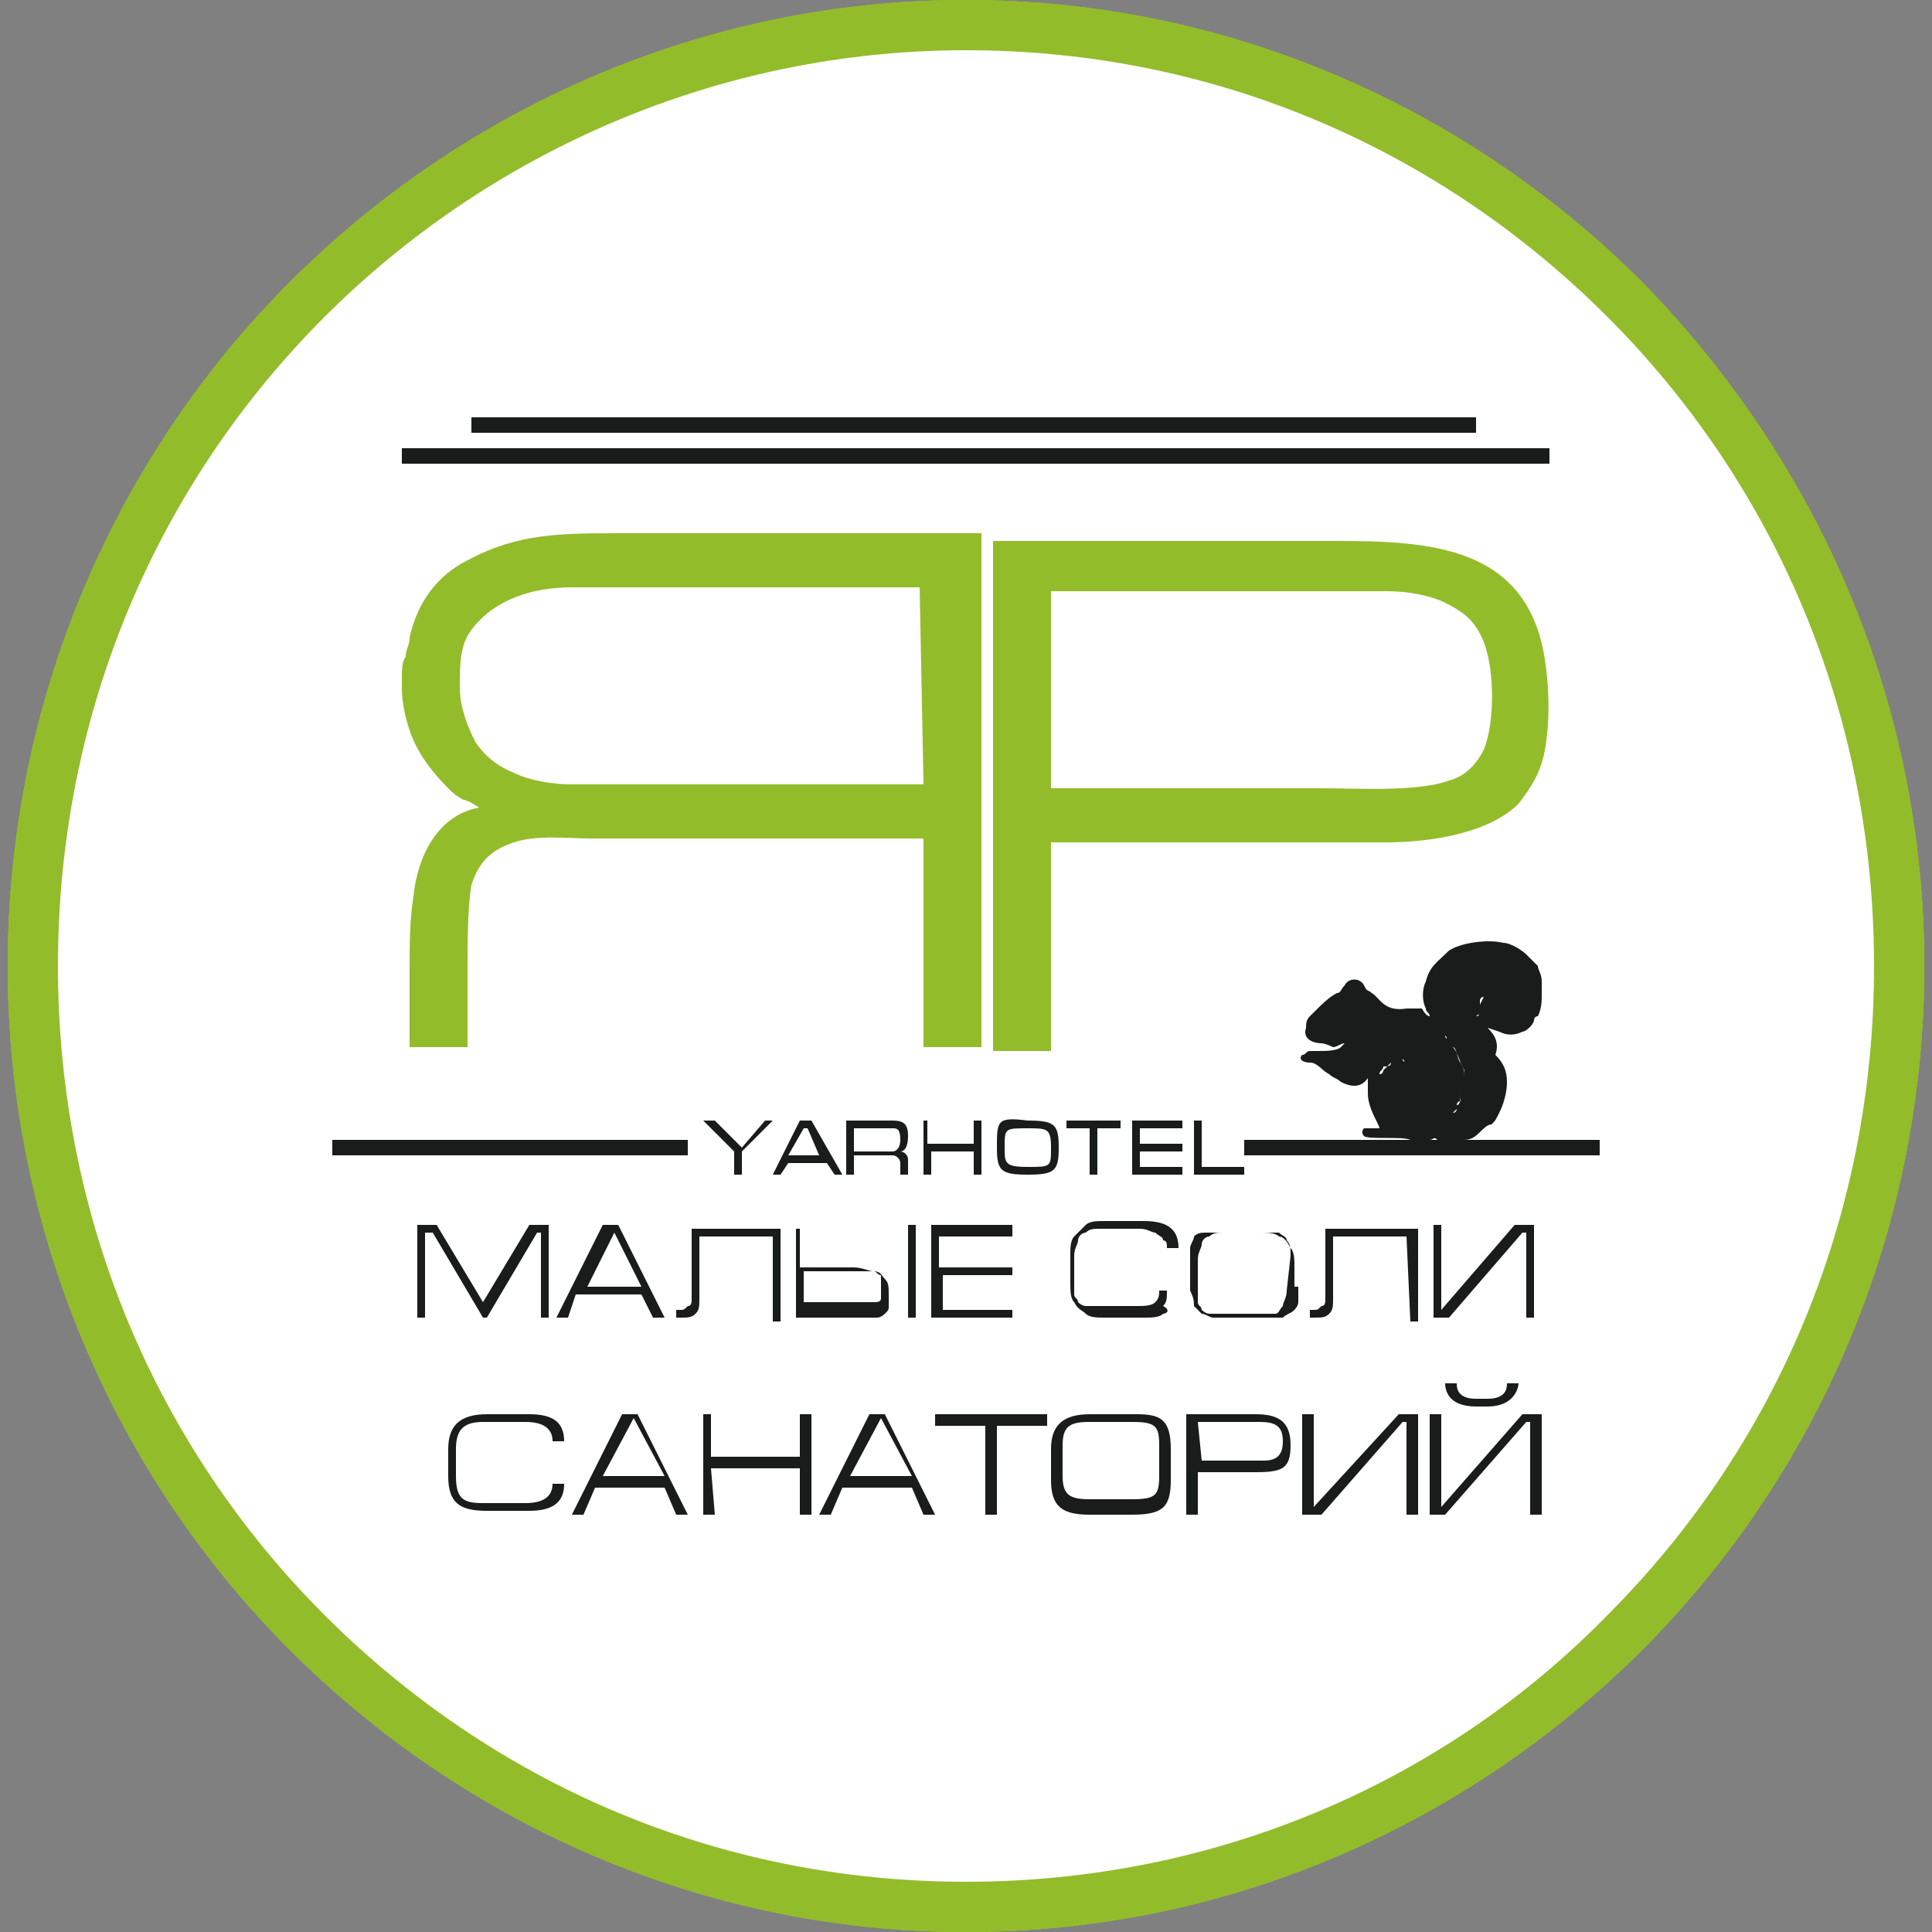 <?xml version="1.0" encoding="utf-8"?>
<!-- Generator: Adobe Illustrator 23.0.2, SVG Export Plug-In . SVG Version: 6.00 Build 0)  -->
<svg version="1.1" id="Layer_1" xmlns="http://www.w3.org/2000/svg" xmlns:xlink="http://www.w3.org/1999/xlink" x="0px" y="0px"
	 viewBox="0 0 50 50" style="enable-background:new 0 0 50 50;" xml:space="preserve">
<rect x="0" y="0" width="50" height="50" fill="#808080" stroke="none"/>
<style type="text/css">
	.st0{fill:#FFFFFF;}
	.st1{fill:#93BC2B;}
	.st2{fill-rule:evenodd;clip-rule:evenodd;fill:#1A1C1C;}
	.st3{fill-rule:evenodd;clip-rule:evenodd;fill:#93BC2B;}
	.st4{fill:#1A1C1C;}
</style>
<g>
	<path class="st0" d="M49.2,25c0,13.5-10.8,24.4-24.2,24.4C11.7,49.4,0.8,38.5,0.8,25S11.6,0.6,25,0.6C38.3,0.6,49.2,11.5,49.2,25"
		/>
	<path class="st1" d="M41.6,41.8c4.3-4.3,6.9-10.2,6.9-16.8s-2.6-12.5-6.9-16.8S31.5,1.3,25,1.3S12.6,4,8.4,8.2
		C4.1,12.5,1.5,18.4,1.5,25s2.6,12.5,6.9,16.8s10.1,6.9,16.6,6.9S37.4,46.1,41.6,41.8 M49.8,25c0,6.9-2.8,13.2-7.3,17.7
		S31.8,50,25,50s-13-2.8-17.5-7.3S0.2,31.9,0.2,25S3,11.8,7.5,7.3S18.2,0,25,0s13,2.8,17.5,7.3C47,11.9,49.8,18.1,49.8,25z"/>
	<rect x="10.4" y="11.6" class="st2" width="29.7" height="0.4"/>
	<path class="st2" d="M12.2,11.2h26c0-0.1,0-0.3,0-0.4h-26V11.2z"/>
	<path class="st3" d="M10.4,17.5v0.3c0,0.1,0,0.5,0.2,1.1s0.6,1.1,1,1.5c0.1,0.1,0.2,0.2,0.4,0.3c0.1,0,0.4,0.2,0.4,0.2
		c-1.1,0.2-1.6,1.3-1.7,2.3c-0.1,0.6-0.1,1.3-0.1,1.9c0,0.7,0,1.3,0,2c0.1,0,1.4,0,1.5,0c0-0.7,0-1.4,0-2.1c0-0.6,0-1.5,0.1-2.1
		c0.2-0.6,0.5-0.9,1.1-1.1s1.4-0.1,2-0.1c2.7,0,5.4,0,8.1,0c0.2,0,0.4,0,0.5,0v5.4h1.5V13.8c-3.1,0-6.2,0-9.3,0c-1.6,0-2.7,0-4,0.7
		c-0.8,0.4-1.3,1.1-1.5,2c0,0.2-0.1,0.3-0.1,0.5C10.4,17.1,10.4,17.4,10.4,17.5 M23.9,20.3c-0.3,0-0.6,0-0.9,0h-8.2
		c-0.5,0-1.1-0.1-1.5-0.3c-0.5-0.2-0.8-0.5-1-0.8c-0.2-0.4-0.4-0.9-0.4-1.4c0-0.6,0-1.1,0.3-1.5c0.6-0.8,1.6-1.1,2.6-1.1h5.4
		c0.3,0,3.5,0,3.6,0L23.9,20.3z"/>
	<path class="st3" d="M25.7,27.2h1.5v-5.4c0.2,0,7.8,0,8.7,0c1,0,2.6-0.2,3.4-1c0.3-0.4,0.6-0.8,0.7-1.5c0.1-0.6,0.1-1.4,0-2.1
		c-0.4-3.1-3-3.2-5.5-3.2c-2.6,0-5.1,0-7.7,0c-0.4,0-0.8,0-1.1,0L25.7,27.2z M27.2,20.4v-5.1c0.1,0,1.5,0,1.7,0h5.3
		c0.6,0,1.2,0,1.7,0s1.1,0.1,1.5,0.3s0.7,0.4,0.9,0.8c0.4,0.7,0.4,2.3,0.1,3c-0.2,0.4-0.5,0.7-0.9,0.8c-0.8,0.3-2.4,0.2-3.3,0.2
		c-2,0-4.1,0-6.1,0C27.8,20.4,27.4,20.4,27.2,20.4z"/>
	<path class="st4" d="M31.1,29h-0.2v1.4h1.3v-0.2h-1.1V29z M29.3,29v1.4h1.3v-0.2h-1.1v-0.4h1.1v-0.2h-1.1v-0.4h1.1V29H29.3z
		 M27.6,29v0.2h0.6v1.2h0.2v-1.2H29V29H27.6z M25.8,29.7c0,0.6,0.1,0.7,0.8,0.7c0.7,0,0.8-0.1,0.8-0.7S27.3,29,26.6,29
		C25.8,28.9,25.8,29,25.8,29.7z M26,29.7c0-0.5,0-0.5,0.6-0.5c0.5,0,0.6,0,0.6,0.5s0,0.5-0.6,0.5S26,30.1,26,29.7z M24.1,29h-0.2
		v1.4h0.2v-0.6h1.1v0.6h0.2V29h-0.2v0.6H24V29H24.1z M22.1,29.2h1c0.1,0,0.2,0,0.2,0.3c0,0.2-0.1,0.3-0.2,0.3h-1V29.2z M22.1,29.9h1
		c0.1,0,0.2,0.1,0.2,0.2v0.3h0.2V30c0-0.1-0.1-0.2-0.2-0.2c0.1,0,0.2-0.1,0.2-0.4S23.4,29,23.1,29h-1.2v1.4h0.2
		C22.1,30.4,22.1,29.9,22.1,29.9z M21.2,29.9h-0.8l0.4-0.7h0.1L21.2,29.9z M21,29h-0.3L20,30.4h0.2l0.2-0.3h1l0.2,0.3h0.2L21,29z
		 M19.8,29l-0.6,0.7L18.5,29h-0.3l0.8,0.8v0.6h0.2v-0.6L20,29H19.8z"/>
	<rect x="8.6" y="29.5" class="st2" width="9.2" height="0.4"/>
	<rect x="32.2" y="29.5" class="st2" width="9.2" height="0.4"/>
	<path class="st4" d="M39,35.8c0,0.1,0,0.4-0.5,0.4h-0.3c-0.5,0-0.5-0.3-0.5-0.4h-0.3c0,0.2,0.1,0.6,0.8,0.6h0.3
		c0.7,0,0.8-0.5,0.8-0.6H39z M37.3,36.6H37v2.6h0.4l2.1-2.4h0.1v2.4h0.3v-2.6h-0.5L37.3,39l0,0V36.6z M34,36.6h-0.3v2.6h0.5l2.1-2.4
		h0.1v2.4h0.3v-2.6h-0.5L34,39l0,0V36.6z M31,36.8h1.6c0.4,0,0.6,0.1,0.6,0.5s-0.2,0.5-0.5,0.5h-1.6L31,36.8L31,36.8z M31,38.1h1.5
		c0.7,0,0.9-0.1,0.9-0.7c0-0.6-0.3-0.8-0.9-0.8h-1.8v2.6H31V38.1z M30.3,38.3v-0.8c0-0.8-0.3-0.9-0.9-0.9h-1.2c-0.7,0-1,0.3-1,0.9
		v0.8c0,0.7,0.3,0.9,1,0.9h1.1C30.1,39.2,30.3,39,30.3,38.3z M30,37.4v0.8c0,0.5-0.1,0.6-0.7,0.6h-1.1c-0.5,0-0.7-0.1-0.7-0.6v-0.8
		c0-0.5,0.2-0.6,0.7-0.6h1.1C29.9,36.8,30,36.9,30,37.4z M24.2,36.6v0.3h1.3v2.3h0.3v-2.3h1.3v-0.3H24.2z M22,38.2l0.8-1.5l0.8,1.5
		H22z M21.5,39.2l0.3-0.7h1.8l0.3,0.7h0.3l-1.3-2.6h-0.4l-1.3,2.6H21.5z M18.4,38h2.3v1.2H21v-2.6h-0.3v1.1h-2.3v-1.1h-0.2v2.6h0.3
		L18.4,38L18.4,38z M15.6,38.2l0.8-1.5l0.8,1.5H15.6z M15.1,39.2l0.3-0.7h1.8l0.3,0.7h0.3l-1.3-2.6h-0.4l-1.3,2.6H15.1z M14.3,38.4
		c0,0.3-0.2,0.5-0.7,0.5h-1.1c-0.5,0-0.7-0.1-0.7-0.7v-0.7c0-0.5,0.2-0.7,0.7-0.7h1.1c0.5,0,0.7,0.2,0.7,0.5h0.3
		c0-0.5-0.3-0.7-0.9-0.7h-1.1c-0.7,0-1,0.3-1,0.9v0.7c0,0.7,0.3,0.9,1,0.9h1.1c0.7,0,0.9-0.3,0.9-0.7H14.3z"/>
	<path class="st2" d="M38.5,26.6l0.3,0.1c0.2,0.1,0.4,0.1,0.6,0c0.1,0,0.3-0.2,0.3-0.3c0,0,0-0.1,0.1-0.1c0.1-0.2,0.1-0.4,0.1-0.6
		c0-0.1,0-0.2,0-0.3c0-0.2-0.1-0.3-0.1-0.4c-0.1-0.1-0.2-0.2-0.3-0.3c-0.1-0.1-0.4-0.3-0.6-0.3c-0.4-0.1-1.1,0-1.4,0.2
		c-0.3,0.3-0.5,0.4-0.6,0.8c-0.1,0.2-0.1,0.5,0,0.7c0,0.1,0.1,0.1,0.1,0.2c-0.1,0-0.2-0.2-0.2-0.2c-0.3,0-0.2,0-0.4,0
		c-0.6,0.1-0.7-0.3-0.9-0.4c-0.1-0.1-0.1,0-0.2-0.2c-0.1-0.2-0.4-0.2-0.5,0c-0.1,0.1-0.1,0.2-0.2,0.2c-0.2,0.1-0.4,0.3-0.6,0.5
		l-0.1,0.1c-0.1,0.1-0.1,0.2-0.1,0.3C33.7,26.9,34,27,34.2,27c0.1,0,0.3,0.1,0.3,0.1c0.1,0,0.2-0.1,0.3-0.1l-0.1,0.1
		c-0.1,0.1-0.4,0.1-0.6,0.1c-0.1,0-0.2,0-0.2,0c-0.1,0-0.1,0.1-0.2,0.1c-0.1,0.1,0,0.2,0.2,0.2s0.3,0.2,0.5,0.3
		c0.1,0.1,0.2,0.1,0.3,0.2c0.2,0.1,0.5,0.2,0.7-0.1l0,0c0,0.1,0,0.1,0,0.4c0,0.4,0.3,0.8,0.3,0.9c-0.1,0-0.4,0-0.4,0s-0.1,0.1,0,0.2
		s1,0,1.2,0.1c0.1,0,0.3,0,0.5,0c0.1,0,0.1-0.1,0.2,0c0.1,0,0.5,0,0.6,0c0.2,0,0.3,0,0.5-0.2c0.1-0.1,0.2-0.2,0.3-0.2
		c0.1-0.1,0.1-0.1,0.2-0.3c0.1-0.2,0.2-0.5,0.2-0.8s-0.1-0.5-0.3-0.7C38.8,27,38.7,26.8,38.5,26.6L38.5,26.6 M38.3,26v-0.1
		c0,0,0-0.1,0.1-0.1L38.3,26z M38.3,26L38.3,26C38.2,26,38.2,26,38.3,26 M38.2,26L38.2,26v0.2l0,0V26z M38.2,26.3
		C38.2,26.2,38.2,26.3,38.2,26.3C38.2,26.2,38.2,26.2,38.2,26.3L38.2,26.3z M38.2,26.3C38.3,26.3,38.3,26.2,38.2,26.3L38.2,26.3
		 M38.3,26.3L38.3,26.3C38.3,26.3,38.3,26.4,38.3,26.3z M38.3,26.4L38.3,26.4L38.3,26.4z M37,26.4L37,26.4L37,26.4z M38.3,26.4
		L38.3,26.4L38.3,26.4z M38.3,26.4L38.3,26.4L38.3,26.4z M38.3,26.4C38.3,26.4,38.4,26.5,38.3,26.4C38.4,26.5,38.4,26.5,38.3,26.4
		C38.3,26.5,38.3,26.5,38.3,26.4L38.3,26.4z M37,26.5L37,26.5L37,26.5z M37,26.5L37,26.5L37,26.5z M37,26.5L37,26.5L37,26.5z
		 M37.1,26.5L37.1,26.5L37.1,26.5z M37.1,26.5L37.1,26.5L37.1,26.5z M37.1,26.5L37.1,26.5L37.1,26.5z M38.4,26.5L38.4,26.5
		L38.4,26.5z M38.4,26.5L38.4,26.5L38.4,26.5z M37.1,26.6L37.1,26.6L37.1,26.6z M38.4,26.6L38.4,26.6L38.4,26.6z M37.1,26.6
		L37.1,26.6L37.1,26.6z M37.2,26.6L37.2,26.6L37.2,26.6z M37.2,26.6L37.2,26.6L37.2,26.6z M38.5,26.6L38.5,26.6L38.5,26.6z
		 M37.2,26.6L37.2,26.6L37.2,26.6z M37.2,26.6L37.2,26.6L37.2,26.6z M37.3,26.7L37.3,26.7L37.3,26.7z M37.3,26.7L37.3,26.7
		L37.3,26.7z M37.4,26.8L37.4,26.8L37.4,26.8z M37.4,26.8L37.4,26.8L37.4,26.8z M37.4,26.8l0.1,0.1C37.5,26.9,37.5,26.9,37.4,26.8
		C37.5,26.9,37.4,26.9,37.4,26.8 M37.6,27L37.6,27L37.6,27z M37.6,27L37.6,27L37.6,27 M37.6,27L37.6,27L37.6,27z M37.6,27L37.6,27
		L37.6,27z M37.6,27.1L37.6,27.1L37.6,27.1z M37.6,27.1L37.6,27.1L37.6,27.1z M37.6,27.1c0.1,0,0.1,0.3,0.2,0.4
		c0.1,0.2,0.1,0.2,0.1,0.4c0,0,0-0.1,0-0.2C37.7,27.3,37.7,27.2,37.6,27.1z M36.3,27.4C36.4,27.4,36.3,27.4,36.3,27.4
		C36.4,27.4,36.4,27.4,36.3,27.4C36.4,27.4,36.4,27.4,36.3,27.4L36.3,27.4z M36.7,27.5C36.6,27.5,36.6,27.5,36.7,27.5L36.7,27.5
		C36.6,27.4,36.6,27.4,36.7,27.5z M36.3,27.4C36.3,27.5,36.4,27.5,36.3,27.4L36.3,27.4L36.3,27.4z M36.2,27.5L36.2,27.5
		C36.3,27.5,36.3,27.5,36.2,27.5L36.2,27.5z M36.1,27.5L36.1,27.5C36.2,27.5,36.1,27.5,36.1,27.5C36.2,27.5,36.2,27.5,36.1,27.5
		C36.2,27.5,36.2,27.5,36.1,27.5C36.2,27.5,36.1,27.5,36.1,27.5z M36.7,27.5L36.7,27.5L36.7,27.5z M36.7,27.5
		C36.7,27.5,36.8,27.5,36.7,27.5L36.7,27.5 M36.1,27.5L36.1,27.5L36.1,27.5z M36,27.5L36,27.5C36.1,27.5,36.1,27.5,36,27.5L36,27.5z
		 M36,27.5c0,0-0.1,0.1-0.2,0.2c0,0,0,0.1-0.1,0.1c0-0.1,0.1-0.1,0.1-0.2C35.9,27.6,36,27.6,36,27.5 M37.7,28.6c0,0,0-0.1,0.1-0.1
		v-0.2c0-0.1,0-0.2,0-0.4c0,0,0,0.1,0,0.2s0,0.1,0,0.2C37.8,28.4,37.8,28.6,37.7,28.6z M37.7,28.6C37.7,28.7,37.7,28.7,37.7,28.6
		C37.7,28.6,37.7,28.7,37.7,28.6 M37.7,28.7c0,0,0,0.1-0.1,0.1C37.6,28.8,37.7,28.7,37.7,28.7z"/>
	<path class="st4" d="M39.7,34.1v-2.4h-0.5l-1.9,2.2l0,0v-2.2h-0.2v2.4h0.4l1.9-2.2h0.1v2.2H39.7z M36.4,32h-1.9v1.6
		c0,0.2,0,0.3-0.1,0.4c-0.1,0.1-0.2,0.1-0.4,0.1h-0.1v-0.2H34c0.1,0,0.1,0,0.2-0.1c0.1,0,0.1-0.1,0.1-0.2v-1.8h2.4v2.4h-0.2L36.4,32
		L36.4,32z M33.6,33.3c0,0.2,0,0.3,0,0.4c0,0.1-0.1,0.2-0.1,0.2c-0.1,0.1-0.2,0.1-0.3,0.2c-0.1,0-0.2,0-0.4,0h-1c-0.2,0-0.3,0-0.4,0
		S31.2,34,31.1,34c-0.1-0.1-0.1-0.1-0.2-0.2c0-0.1,0-0.2-0.1-0.4v-0.7c0-0.2,0-0.3,0-0.4c0-0.1,0.1-0.2,0.1-0.3
		c0.1-0.1,0.2-0.1,0.3-0.1c0.1,0,0.3,0,0.4,0h1c0.2,0,0.4,0,0.5,0.1c0.1,0,0.2,0.1,0.3,0.3c0.1,0.1,0.1,0.3,0.1,0.5v0.5H33.6z
		 M33.4,32.5c0-0.2,0-0.3-0.1-0.4c0-0.1-0.1-0.1-0.2-0.2c-0.1,0-0.2,0-0.4,0h-1c-0.2,0-0.3,0-0.4,0.1c-0.1,0-0.2,0.1-0.2,0.2
		S31,32.4,31,32.6v0.8c0,0.1,0,0.2,0,0.3s0.1,0.1,0.1,0.2c0,0,0.1,0.1,0.2,0.1s0.2,0,0.3,0h1c0.2,0,0.3,0,0.4,0
		c0.1,0,0.1-0.1,0.2-0.2c0-0.1,0.1-0.2,0.1-0.4L33.4,32.5L33.4,32.5z M29.6,34.1h-1c-0.2,0-0.4,0-0.5-0.1s-0.2-0.1-0.3-0.3
		c-0.1-0.1-0.1-0.3-0.1-0.5v-0.7c0-0.2,0-0.4,0.1-0.5c0.1-0.1,0.2-0.2,0.3-0.3c0.1-0.1,0.3-0.1,0.5-0.1h1c0.6,0,0.9,0.2,0.9,0.7
		h-0.3c0-0.1,0-0.2-0.1-0.2c0-0.1-0.1-0.1-0.2-0.2c-0.1,0-0.2-0.1-0.4-0.1h-1c-0.2,0-0.3,0-0.4,0.1c-0.1,0-0.2,0.1-0.2,0.2
		c0,0.1-0.1,0.2-0.1,0.4v0.7c0,0.1,0,0.2,0,0.3s0.1,0.1,0.1,0.2c0,0,0.1,0.1,0.2,0.1s0.2,0,0.3,0h1c0.2,0,0.4,0,0.5-0.1
		s0.1-0.2,0.1-0.3h0.2c0,0.2,0,0.3-0.1,0.4c0.2,0.1,0.1,0.2,0,0.2C30,34.1,29.8,34.1,29.6,34.1z M24.1,34.1v-2.4h2.1V32h-1.9v0.8
		h1.9V33h-1.8v0.9h1.8v0.2C26.2,34.1,24.1,34.1,24.1,34.1z M23.7,34.1h-0.2v-2.4h0.2V34.1z M20.9,32.9h1.4c0.1,0,0.2,0,0.3,0
		c0.1,0,0.1,0.1,0.2,0.1c0,0.1,0,0.2,0,0.3s0,0.2,0,0.3s-0.1,0.1-0.2,0.1s-0.2,0-0.3,0h-1.5v-0.8H20.9z M20.6,31.7v2.4h1.7
		c0.1,0,0.3,0,0.4,0s0.2-0.1,0.2-0.1c0.1-0.1,0.1-0.1,0.1-0.2c0-0.1,0-0.2,0-0.3c0-0.2,0-0.3-0.1-0.4c-0.1-0.1-0.1-0.2-0.3-0.2
		c-0.1,0-0.3-0.1-0.5-0.1h-1.4v-1h-0.1V31.7z M20,32h-1.9v1.6c0,0.2,0,0.3-0.1,0.4c-0.1,0.1-0.2,0.1-0.4,0.1h-0.1v-0.2h0.1
		c0.1,0,0.1,0,0.2-0.1c0.1,0,0.1-0.1,0.1-0.2v-1.8h2.3v2.4H20V32z M15.2,33.3h1.4l-0.7-1.4L15.2,33.3z M14.7,34.1h-0.3l1.2-2.4H16
		l1.2,2.4h-0.3l-0.3-0.6h-1.7L14.7,34.1z M14.2,31.7h-0.5l-1.2,2l-1.2-2h-0.5v2.4H11v-2.2h0.2l1.3,2.2h0.1l1.3-2.2H14v2.2h0.2V31.7z
		"/>
	<path class="st0" d="M49.2,25c0,13.5-10.8,24.4-24.2,24.4C11.7,49.4,0.8,38.5,0.8,25S11.6,0.6,25,0.6C38.3,0.6,49.2,11.5,49.2,25"
		/>
	<path class="st1" d="M41.6,41.8c4.3-4.3,6.9-10.2,6.9-16.8s-2.6-12.5-6.9-16.8S31.5,1.3,25,1.3S12.6,4,8.4,8.2
		C4.1,12.5,1.5,18.4,1.5,25s2.6,12.5,6.9,16.8s10.1,6.9,16.6,6.9S37.4,46.1,41.6,41.8 M49.8,25c0,6.9-2.8,13.2-7.3,17.7
		S31.8,50,25,50s-13-2.8-17.5-7.3S0.2,31.9,0.2,25S3,11.8,7.5,7.3S18.2,0,25,0s13,2.8,17.5,7.3C47,11.9,49.8,18.1,49.8,25z"/>
	<rect x="10.4" y="11.6" class="st2" width="29.7" height="0.4"/>
	<path class="st2" d="M12.2,11.2h26c0-0.1,0-0.3,0-0.4h-26V11.2z"/>
	<path class="st3" d="M10.4,17.5v0.3c0,0.1,0,0.5,0.2,1.1s0.6,1.1,1,1.5c0.1,0.1,0.2,0.2,0.4,0.3c0.1,0,0.4,0.2,0.4,0.2
		c-1.1,0.2-1.6,1.3-1.7,2.3c-0.1,0.6-0.1,1.3-0.1,1.9c0,0.7,0,1.3,0,2c0.1,0,1.4,0,1.5,0c0-0.7,0-1.4,0-2.1c0-0.6,0-1.5,0.1-2.1
		c0.2-0.6,0.5-0.9,1.1-1.1s1.4-0.1,2-0.1c2.7,0,5.4,0,8.1,0c0.2,0,0.4,0,0.5,0v5.4h1.5V13.8c-3.1,0-6.2,0-9.3,0c-1.6,0-2.7,0-4,0.7
		c-0.8,0.4-1.3,1.1-1.5,2c0,0.2-0.1,0.3-0.1,0.5C10.4,17.1,10.4,17.4,10.4,17.5 M23.9,20.3c-0.3,0-0.6,0-0.9,0h-8.2
		c-0.5,0-1.1-0.1-1.5-0.3c-0.5-0.2-0.8-0.5-1-0.8c-0.2-0.4-0.4-0.9-0.4-1.4c0-0.6,0-1.1,0.3-1.5c0.6-0.8,1.6-1.1,2.6-1.1h5.4
		c0.3,0,3.5,0,3.6,0L23.9,20.3z"/>
	<path class="st3" d="M25.7,27.2h1.5v-5.4c0.2,0,7.8,0,8.7,0c1,0,2.6-0.2,3.4-1c0.3-0.4,0.6-0.8,0.7-1.5c0.1-0.6,0.1-1.4,0-2.1
		c-0.4-3.1-3-3.2-5.5-3.2c-2.6,0-5.1,0-7.7,0c-0.4,0-0.8,0-1.1,0L25.7,27.2z M27.2,20.4v-5.1c0.1,0,1.5,0,1.7,0h5.3
		c0.6,0,1.2,0,1.7,0s1.1,0.1,1.5,0.3s0.7,0.4,0.9,0.8c0.4,0.7,0.4,2.3,0.1,3c-0.2,0.4-0.5,0.7-0.9,0.8c-0.8,0.3-2.4,0.2-3.3,0.2
		c-2,0-4.1,0-6.1,0C27.8,20.4,27.4,20.4,27.2,20.4z"/>
	<path class="st4" d="M31.1,29h-0.2v1.4h1.3v-0.2h-1.1V29z M29.3,29v1.4h1.3v-0.2h-1.1v-0.4h1.1v-0.2h-1.1v-0.4h1.1V29H29.3z
		 M27.6,29v0.2h0.6v1.2h0.2v-1.2H29V29H27.6z M25.8,29.7c0,0.6,0.1,0.7,0.8,0.7c0.7,0,0.8-0.1,0.8-0.7S27.3,29,26.6,29
		C25.8,28.9,25.8,29,25.8,29.7z M26,29.7c0-0.5,0-0.5,0.6-0.5c0.5,0,0.6,0,0.6,0.5s0,0.5-0.6,0.5S26,30.1,26,29.7z M24.1,29h-0.2
		v1.4h0.2v-0.6h1.1v0.6h0.2V29h-0.2v0.6H24V29H24.1z M22.1,29.2h1c0.1,0,0.2,0,0.2,0.3c0,0.2-0.1,0.3-0.2,0.3h-1V29.2z M22.1,29.9h1
		c0.1,0,0.2,0.1,0.2,0.2v0.3h0.2V30c0-0.1-0.1-0.2-0.2-0.2c0.1,0,0.2-0.1,0.2-0.4S23.4,29,23.1,29h-1.2v1.4h0.2
		C22.1,30.4,22.1,29.9,22.1,29.9z M21.2,29.9h-0.8l0.4-0.7h0.1L21.2,29.9z M21,29h-0.3L20,30.4h0.2l0.2-0.3h1l0.2,0.3h0.2L21,29z
		 M19.8,29l-0.6,0.7L18.5,29h-0.3l0.8,0.8v0.6h0.2v-0.6L20,29H19.8z"/>
	<rect x="8.6" y="29.5" class="st2" width="9.2" height="0.4"/>
	<rect x="32.2" y="29.5" class="st2" width="9.2" height="0.4"/>
	<path class="st4" d="M39,35.8c0,0.1,0,0.4-0.5,0.4h-0.3c-0.5,0-0.5-0.3-0.5-0.4h-0.3c0,0.2,0.1,0.6,0.8,0.6h0.3
		c0.7,0,0.8-0.5,0.8-0.6H39z M37.3,36.6H37v2.6h0.4l2.1-2.4h0.1v2.4h0.3v-2.6h-0.5L37.3,39l0,0V36.6z M34,36.6h-0.3v2.6h0.5l2.1-2.4
		h0.1v2.4h0.3v-2.6h-0.5L34,39l0,0V36.6z M31,36.8h1.6c0.4,0,0.6,0.1,0.6,0.5s-0.2,0.5-0.5,0.5h-1.6L31,36.8L31,36.8z M31,38.1h1.5
		c0.7,0,0.9-0.1,0.9-0.7c0-0.6-0.3-0.8-0.9-0.8h-1.8v2.6H31V38.1z M30.3,38.3v-0.8c0-0.8-0.3-0.9-0.9-0.9h-1.2c-0.7,0-1,0.3-1,0.9
		v0.8c0,0.7,0.3,0.9,1,0.9h1.1C30.1,39.2,30.3,39,30.3,38.3z M30,37.4v0.8c0,0.5-0.1,0.6-0.7,0.6h-1.1c-0.5,0-0.7-0.1-0.7-0.6v-0.8
		c0-0.5,0.2-0.6,0.7-0.6h1.1C29.9,36.8,30,36.9,30,37.4z M24.2,36.6v0.3h1.3v2.3h0.3v-2.3h1.3v-0.3H24.2z M22,38.2l0.8-1.5l0.8,1.5
		H22z M21.5,39.2l0.3-0.7h1.8l0.3,0.7h0.3l-1.3-2.6h-0.4l-1.3,2.6H21.5z M18.4,38h2.3v1.2H21v-2.6h-0.3v1.1h-2.3v-1.1h-0.2v2.6h0.3
		L18.4,38L18.4,38z M15.6,38.2l0.8-1.5l0.8,1.5H15.6z M15.1,39.2l0.3-0.7h1.8l0.3,0.7h0.3l-1.3-2.6h-0.4l-1.3,2.6H15.1z M14.3,38.4
		c0,0.3-0.2,0.5-0.7,0.5h-1.1c-0.5,0-0.7-0.1-0.7-0.7v-0.7c0-0.5,0.2-0.7,0.7-0.7h1.1c0.5,0,0.7,0.2,0.7,0.5h0.3
		c0-0.5-0.3-0.7-0.9-0.7h-1.1c-0.7,0-1,0.3-1,0.9v0.7c0,0.7,0.3,0.9,1,0.9h1.1c0.7,0,0.9-0.3,0.9-0.7H14.3z"/>
	<path class="st2" d="M38.5,26.6l0.3,0.1c0.2,0.1,0.4,0.1,0.6,0c0.1,0,0.3-0.2,0.3-0.3c0,0,0-0.1,0.1-0.1c0.1-0.2,0.1-0.4,0.1-0.6
		c0-0.1,0-0.2,0-0.3c0-0.2-0.1-0.3-0.1-0.4c-0.1-0.1-0.2-0.2-0.3-0.3c-0.1-0.1-0.4-0.3-0.6-0.3c-0.4-0.1-1.1,0-1.4,0.2
		c-0.3,0.3-0.5,0.4-0.6,0.8c-0.1,0.2-0.1,0.5,0,0.7c0,0.1,0.1,0.1,0.1,0.2c-0.1,0-0.2-0.2-0.2-0.2c-0.3,0-0.2,0-0.4,0
		c-0.6,0.1-0.7-0.3-0.9-0.4c-0.1-0.1-0.1,0-0.2-0.2c-0.1-0.2-0.4-0.2-0.5,0c-0.1,0.1-0.1,0.2-0.2,0.2c-0.2,0.1-0.4,0.3-0.6,0.5
		l-0.1,0.1c-0.1,0.1-0.1,0.2-0.1,0.3C33.7,26.9,34,27,34.2,27c0.1,0,0.3,0.1,0.3,0.1c0.1,0,0.2-0.1,0.3-0.1l-0.1,0.1
		c-0.1,0.1-0.4,0.1-0.6,0.1c-0.1,0-0.2,0-0.2,0c-0.1,0-0.1,0.1-0.2,0.1c-0.1,0.1,0,0.2,0.2,0.2s0.3,0.2,0.5,0.3
		c0.1,0.1,0.2,0.1,0.3,0.2c0.2,0.1,0.5,0.2,0.7-0.1l0,0c0,0.1,0,0.1,0,0.4c0,0.4,0.3,0.8,0.3,0.9c-0.1,0-0.4,0-0.4,0s-0.1,0.1,0,0.2
		s1,0,1.2,0.1c0.1,0,0.3,0,0.5,0c0.1,0,0.1-0.1,0.2,0c0.1,0,0.5,0,0.6,0c0.2,0,0.3,0,0.5-0.2c0.1-0.1,0.2-0.2,0.3-0.2
		c0.1-0.1,0.1-0.1,0.2-0.3c0.1-0.2,0.2-0.5,0.2-0.8s-0.1-0.5-0.3-0.7C38.8,27,38.7,26.8,38.5,26.6L38.5,26.6 M38.3,26v-0.1
		c0,0,0-0.1,0.1-0.1L38.3,26z M38.3,26L38.3,26C38.2,26,38.2,26,38.3,26 M38.2,26L38.2,26v0.2l0,0V26z M38.2,26.3
		C38.2,26.2,38.2,26.3,38.2,26.3C38.2,26.2,38.2,26.2,38.2,26.3L38.2,26.3z M38.2,26.3C38.3,26.3,38.3,26.2,38.2,26.3L38.2,26.3
		 M38.3,26.3L38.3,26.3C38.3,26.3,38.3,26.4,38.3,26.3z M38.3,26.4L38.3,26.4L38.3,26.4z M37,26.4L37,26.4L37,26.4z M38.3,26.4
		L38.3,26.4L38.3,26.4z M38.3,26.4L38.3,26.4L38.3,26.4z M38.3,26.4C38.3,26.4,38.4,26.5,38.3,26.4C38.4,26.5,38.4,26.5,38.3,26.4
		C38.3,26.5,38.3,26.5,38.3,26.4L38.3,26.4z M37,26.5L37,26.5L37,26.5z M37,26.5L37,26.5L37,26.5z M37,26.5L37,26.5L37,26.5z
		 M37.1,26.5L37.1,26.5L37.1,26.5z M37.1,26.5L37.1,26.5L37.1,26.5z M37.1,26.5L37.1,26.5L37.1,26.5z M38.4,26.5L38.4,26.5
		L38.4,26.5z M38.4,26.5L38.4,26.5L38.4,26.5z M37.1,26.6L37.1,26.6L37.1,26.6z M38.4,26.6L38.4,26.6L38.4,26.6z M37.1,26.6
		L37.1,26.6L37.1,26.6z M37.2,26.6L37.2,26.6L37.2,26.6z M37.2,26.6L37.2,26.6L37.2,26.6z M38.5,26.6L38.5,26.6L38.5,26.6z
		 M37.2,26.6L37.2,26.6L37.2,26.6z M37.2,26.6L37.2,26.6L37.2,26.6z M37.3,26.7L37.3,26.7L37.3,26.7z M37.3,26.7L37.3,26.7
		L37.3,26.7z M37.4,26.8L37.4,26.8L37.4,26.8z M37.4,26.8L37.4,26.8L37.4,26.8z M37.4,26.8l0.1,0.1C37.5,26.9,37.5,26.9,37.4,26.8
		C37.5,26.9,37.4,26.9,37.4,26.8 M37.6,27L37.6,27L37.6,27z M37.6,27L37.6,27L37.6,27 M37.6,27L37.6,27L37.6,27z M37.6,27L37.6,27
		L37.6,27z M37.6,27.1L37.6,27.1L37.6,27.1z M37.6,27.1L37.6,27.1L37.6,27.1z M37.6,27.1c0.1,0,0.1,0.3,0.2,0.4
		c0.1,0.2,0.1,0.2,0.1,0.4c0,0,0-0.1,0-0.2C37.7,27.3,37.7,27.2,37.6,27.1z M36.3,27.4C36.4,27.4,36.3,27.4,36.3,27.4
		C36.4,27.4,36.4,27.4,36.3,27.4C36.4,27.4,36.4,27.4,36.3,27.4L36.3,27.4z M36.7,27.5C36.6,27.5,36.6,27.5,36.7,27.5L36.7,27.5
		C36.6,27.4,36.6,27.4,36.7,27.5z M36.3,27.4C36.3,27.5,36.4,27.5,36.3,27.4L36.3,27.4L36.3,27.4z M36.2,27.5L36.2,27.5
		C36.3,27.5,36.3,27.5,36.2,27.5L36.2,27.5z M36.1,27.5L36.1,27.5C36.2,27.5,36.1,27.5,36.1,27.5C36.2,27.5,36.2,27.5,36.1,27.5
		C36.2,27.5,36.2,27.5,36.1,27.5C36.2,27.5,36.1,27.5,36.1,27.5z M36.7,27.5L36.7,27.5L36.7,27.5z M36.7,27.5
		C36.7,27.5,36.8,27.5,36.7,27.5L36.7,27.5 M36.1,27.5L36.1,27.5L36.1,27.5z M36,27.5L36,27.5C36.1,27.5,36.1,27.5,36,27.5L36,27.5z
		 M36,27.5c0,0-0.1,0.1-0.2,0.2c0,0,0,0.1-0.1,0.1c0-0.1,0.1-0.1,0.1-0.2C35.9,27.6,36,27.6,36,27.5 M37.7,28.6c0,0,0-0.1,0.1-0.1
		v-0.2c0-0.1,0-0.2,0-0.4c0,0,0,0.1,0,0.2s0,0.1,0,0.2C37.8,28.4,37.8,28.6,37.7,28.6z M37.7,28.6C37.7,28.7,37.7,28.7,37.7,28.6
		C37.7,28.6,37.7,28.7,37.7,28.6 M37.7,28.7c0,0,0,0.1-0.1,0.1C37.6,28.8,37.7,28.7,37.7,28.7z"/>
	<path class="st4" d="M39.7,34.1v-2.4h-0.5l-1.9,2.2l0,0v-2.2h-0.2v2.4h0.4l1.9-2.2h0.1v2.2H39.7z M36.4,32h-1.9v1.6
		c0,0.2,0,0.3-0.1,0.4c-0.1,0.1-0.2,0.1-0.4,0.1h-0.1v-0.2H34c0.1,0,0.1,0,0.2-0.1c0.1,0,0.1-0.1,0.1-0.2v-1.8h2.4v2.4h-0.2L36.4,32
		L36.4,32z M33.6,33.3c0,0.2,0,0.3,0,0.4c0,0.1-0.1,0.2-0.1,0.2c-0.1,0.1-0.2,0.1-0.3,0.2c-0.1,0-0.2,0-0.4,0h-1c-0.2,0-0.3,0-0.4,0
		S31.2,34,31.1,34c-0.1-0.1-0.1-0.1-0.2-0.2c0-0.1,0-0.2-0.1-0.4v-0.7c0-0.2,0-0.3,0-0.4c0-0.1,0.1-0.2,0.1-0.3
		c0.1-0.1,0.2-0.1,0.3-0.1c0.1,0,0.3,0,0.4,0h1c0.2,0,0.4,0,0.5,0.1c0.1,0,0.2,0.1,0.3,0.3c0.1,0.1,0.1,0.3,0.1,0.5v0.5H33.6z
		 M33.4,32.5c0-0.2,0-0.3-0.1-0.4c0-0.1-0.1-0.1-0.2-0.2c-0.1,0-0.2,0-0.4,0h-1c-0.2,0-0.3,0-0.4,0.1c-0.1,0-0.2,0.1-0.2,0.2
		S31,32.4,31,32.6v0.8c0,0.1,0,0.2,0,0.3s0.1,0.1,0.1,0.2c0,0,0.1,0.1,0.2,0.1s0.2,0,0.3,0h1c0.2,0,0.3,0,0.4,0
		c0.1,0,0.1-0.1,0.2-0.2c0-0.1,0.1-0.2,0.1-0.4L33.4,32.5L33.4,32.5z M29.6,34.1h-1c-0.2,0-0.4,0-0.5-0.1s-0.2-0.1-0.3-0.3
		c-0.1-0.1-0.1-0.3-0.1-0.5v-0.7c0-0.2,0-0.4,0.1-0.5c0.1-0.1,0.2-0.2,0.3-0.3c0.1-0.1,0.3-0.1,0.5-0.1h1c0.6,0,0.9,0.2,0.9,0.7
		h-0.3c0-0.1,0-0.2-0.1-0.2c0-0.1-0.1-0.1-0.2-0.2c-0.1,0-0.2-0.1-0.4-0.1h-1c-0.2,0-0.3,0-0.4,0.1c-0.1,0-0.2,0.1-0.2,0.2
		c0,0.1-0.1,0.2-0.1,0.4v0.7c0,0.1,0,0.2,0,0.3s0.1,0.1,0.1,0.2c0,0,0.1,0.1,0.2,0.1s0.2,0,0.3,0h1c0.2,0,0.4,0,0.5-0.1
		s0.1-0.2,0.1-0.3h0.2c0,0.2,0,0.3-0.1,0.4c0.2,0.1,0.1,0.2,0,0.2C30,34.1,29.8,34.1,29.6,34.1z M24.1,34.1v-2.4h2.1V32h-1.9v0.8
		h1.9V33h-1.8v0.9h1.8v0.2C26.2,34.1,24.1,34.1,24.1,34.1z M23.7,34.1h-0.2v-2.4h0.2V34.1z M20.9,32.9h1.4c0.1,0,0.2,0,0.3,0
		c0.1,0,0.1,0.1,0.2,0.1c0,0.1,0,0.2,0,0.3s0,0.2,0,0.3s-0.1,0.1-0.2,0.1s-0.2,0-0.3,0h-1.5v-0.8H20.9z M20.6,31.7v2.4h1.7
		c0.1,0,0.3,0,0.4,0s0.2-0.1,0.2-0.1c0.1-0.1,0.1-0.1,0.1-0.2c0-0.1,0-0.2,0-0.3c0-0.2,0-0.3-0.1-0.4c-0.1-0.1-0.1-0.2-0.3-0.2
		c-0.1,0-0.3-0.1-0.5-0.1h-1.4v-1h-0.1V31.7z M20,32h-1.9v1.6c0,0.2,0,0.3-0.1,0.4c-0.1,0.1-0.2,0.1-0.4,0.1h-0.1v-0.2h0.1
		c0.1,0,0.1,0,0.2-0.1c0.1,0,0.1-0.1,0.1-0.2v-1.8h2.3v2.4H20V32z M15.2,33.3h1.4l-0.7-1.4L15.2,33.3z M14.7,34.1h-0.3l1.2-2.4H16
		l1.2,2.4h-0.3l-0.3-0.6h-1.7L14.7,34.1z M14.2,31.7h-0.5l-1.2,2l-1.2-2h-0.5v2.4H11v-2.2h0.2l1.3,2.2h0.1l1.3-2.2H14v2.2h0.2V31.7z
		"/>
	<path class="st0" d="M49.2,25c0,13.5-10.8,24.4-24.2,24.4C11.7,49.4,0.8,38.5,0.8,25S11.6,0.6,25,0.6C38.3,0.6,49.2,11.5,49.2,25"
		/>
	<path class="st1" d="M41.6,41.8c4.3-4.3,6.9-10.2,6.9-16.8s-2.6-12.5-6.9-16.8S31.5,1.3,25,1.3S12.6,4,8.4,8.2
		C4.1,12.5,1.5,18.4,1.5,25s2.6,12.5,6.9,16.8s10.1,6.9,16.6,6.9S37.4,46.1,41.6,41.8 M49.8,25c0,6.9-2.8,13.2-7.3,17.7
		S31.8,50,25,50s-13-2.8-17.5-7.3S0.2,31.9,0.2,25S3,11.8,7.5,7.3S18.2,0,25,0s13,2.8,17.5,7.3C47,11.9,49.8,18.1,49.8,25z"/>
	<rect x="10.4" y="11.6" class="st2" width="29.7" height="0.4"/>
	<path class="st2" d="M12.2,11.2h26c0-0.1,0-0.3,0-0.4h-26V11.2z"/>
	<path class="st3" d="M10.4,17.5v0.3c0,0.1,0,0.5,0.2,1.1s0.6,1.1,1,1.5c0.1,0.1,0.2,0.2,0.4,0.3c0.1,0,0.4,0.2,0.4,0.2
		c-1.1,0.2-1.6,1.3-1.7,2.3c-0.1,0.6-0.1,1.3-0.1,1.9c0,0.7,0,1.3,0,2c0.1,0,1.4,0,1.5,0c0-0.7,0-1.4,0-2.1c0-0.6,0-1.5,0.1-2.1
		c0.2-0.6,0.5-0.9,1.1-1.1s1.4-0.1,2-0.1c2.7,0,5.4,0,8.1,0c0.2,0,0.4,0,0.5,0v5.4h1.5V13.8c-3.1,0-6.2,0-9.3,0c-1.6,0-2.7,0-4,0.7
		c-0.8,0.4-1.3,1.1-1.5,2c0,0.2-0.1,0.3-0.1,0.5C10.4,17.1,10.4,17.4,10.4,17.5 M23.9,20.3c-0.3,0-0.6,0-0.9,0h-8.2
		c-0.5,0-1.1-0.1-1.5-0.3c-0.5-0.2-0.8-0.5-1-0.8c-0.2-0.4-0.4-0.9-0.4-1.4c0-0.6,0-1.1,0.3-1.5c0.6-0.8,1.6-1.1,2.6-1.1h5.4
		c0.3,0,3.5,0,3.6,0L23.9,20.3z"/>
	<path class="st3" d="M25.7,27.2h1.5v-5.4c0.2,0,7.8,0,8.7,0c1,0,2.6-0.2,3.4-1c0.3-0.4,0.6-0.8,0.7-1.5c0.1-0.6,0.1-1.4,0-2.1
		c-0.4-3.1-3-3.2-5.5-3.2c-2.6,0-5.1,0-7.7,0c-0.4,0-0.8,0-1.1,0L25.7,27.2z M27.2,20.4v-5.1c0.1,0,1.5,0,1.7,0h5.3
		c0.6,0,1.2,0,1.7,0s1.1,0.1,1.5,0.3s0.7,0.4,0.9,0.8c0.4,0.7,0.4,2.3,0.1,3c-0.2,0.4-0.5,0.7-0.9,0.8c-0.8,0.3-2.4,0.2-3.3,0.2
		c-2,0-4.1,0-6.1,0C27.8,20.4,27.4,20.4,27.2,20.4z"/>
	<path class="st4" d="M31.1,29h-0.2v1.4h1.3v-0.2h-1.1V29z M29.3,29v1.4h1.3v-0.2h-1.1v-0.4h1.1v-0.2h-1.1v-0.4h1.1V29H29.3z
		 M27.6,29v0.2h0.6v1.2h0.2v-1.2H29V29H27.6z M25.8,29.7c0,0.6,0.1,0.7,0.8,0.7c0.7,0,0.8-0.1,0.8-0.7S27.3,29,26.6,29
		C25.8,28.9,25.8,29,25.8,29.7z M26,29.7c0-0.5,0-0.5,0.6-0.5c0.5,0,0.6,0,0.6,0.5s0,0.5-0.6,0.5S26,30.1,26,29.7z M24.1,29h-0.2
		v1.4h0.2v-0.6h1.1v0.6h0.2V29h-0.2v0.6H24V29H24.1z M22.1,29.2h1c0.1,0,0.2,0,0.2,0.3c0,0.2-0.1,0.3-0.2,0.3h-1V29.2z M22.1,29.9h1
		c0.1,0,0.2,0.1,0.2,0.2v0.3h0.2V30c0-0.1-0.1-0.2-0.2-0.2c0.1,0,0.2-0.1,0.2-0.4S23.4,29,23.1,29h-1.2v1.4h0.2
		C22.1,30.4,22.1,29.9,22.1,29.9z M21.2,29.9h-0.8l0.4-0.7h0.1L21.2,29.9z M21,29h-0.3L20,30.4h0.2l0.2-0.3h1l0.2,0.3h0.2L21,29z
		 M19.8,29l-0.6,0.7L18.5,29h-0.3l0.8,0.8v0.6h0.2v-0.6L20,29H19.8z"/>
	<rect x="8.6" y="29.5" class="st2" width="9.2" height="0.4"/>
	<rect x="32.2" y="29.5" class="st2" width="9.2" height="0.4"/>
	<path class="st4" d="M39,35.8c0,0.1,0,0.4-0.5,0.4h-0.3c-0.5,0-0.5-0.3-0.5-0.4h-0.3c0,0.2,0.1,0.6,0.8,0.6h0.3
		c0.7,0,0.8-0.5,0.8-0.6H39z M37.3,36.6H37v2.6h0.4l2.1-2.4h0.1v2.4h0.3v-2.6h-0.5L37.3,39l0,0V36.6z M34,36.6h-0.3v2.6h0.5l2.1-2.4
		h0.1v2.4h0.3v-2.6h-0.5L34,39l0,0V36.6z M31,36.8h1.6c0.4,0,0.6,0.1,0.6,0.5s-0.2,0.5-0.5,0.5h-1.6L31,36.8L31,36.8z M31,38.1h1.5
		c0.7,0,0.9-0.1,0.9-0.7c0-0.6-0.3-0.8-0.9-0.8h-1.8v2.6H31V38.1z M30.3,38.3v-0.8c0-0.8-0.3-0.9-0.9-0.9h-1.2c-0.7,0-1,0.3-1,0.9
		v0.8c0,0.7,0.3,0.9,1,0.9h1.1C30.1,39.2,30.3,39,30.3,38.3z M30,37.4v0.8c0,0.5-0.1,0.6-0.7,0.6h-1.1c-0.5,0-0.7-0.1-0.7-0.6v-0.8
		c0-0.5,0.2-0.6,0.7-0.6h1.1C29.9,36.8,30,36.9,30,37.4z M24.2,36.6v0.3h1.3v2.3h0.3v-2.3h1.3v-0.3H24.2z M22,38.2l0.8-1.5l0.8,1.5
		H22z M21.5,39.2l0.3-0.7h1.8l0.3,0.7h0.3l-1.3-2.6h-0.4l-1.3,2.6H21.5z M18.4,38h2.3v1.2H21v-2.6h-0.3v1.1h-2.3v-1.1h-0.2v2.6h0.3
		L18.4,38L18.4,38z M15.6,38.2l0.8-1.5l0.8,1.5H15.6z M15.1,39.2l0.3-0.7h1.8l0.3,0.7h0.3l-1.3-2.6h-0.4l-1.3,2.6H15.1z M14.3,38.4
		c0,0.3-0.2,0.5-0.7,0.5h-1.1c-0.5,0-0.7-0.1-0.7-0.7v-0.7c0-0.5,0.2-0.7,0.7-0.7h1.1c0.5,0,0.7,0.2,0.7,0.5h0.3
		c0-0.5-0.3-0.7-0.9-0.7h-1.1c-0.7,0-1,0.3-1,0.9v0.7c0,0.7,0.3,0.9,1,0.9h1.1c0.7,0,0.9-0.3,0.9-0.7H14.3z"/>
	<path class="st2" d="M38.5,26.6l0.3,0.1c0.2,0.1,0.4,0.1,0.6,0c0.1,0,0.3-0.2,0.3-0.3c0,0,0-0.1,0.1-0.1c0.1-0.2,0.1-0.4,0.1-0.6
		c0-0.1,0-0.2,0-0.3c0-0.2-0.1-0.3-0.1-0.4c-0.1-0.1-0.2-0.2-0.3-0.3c-0.1-0.1-0.4-0.3-0.6-0.3c-0.4-0.1-1.1,0-1.4,0.2
		c-0.3,0.3-0.5,0.4-0.6,0.8c-0.1,0.2-0.1,0.5,0,0.7c0,0.1,0.1,0.1,0.1,0.2c-0.1,0-0.2-0.2-0.2-0.2c-0.3,0-0.2,0-0.4,0
		c-0.6,0.1-0.7-0.3-0.9-0.4c-0.1-0.1-0.1,0-0.2-0.2c-0.1-0.2-0.4-0.2-0.5,0c-0.1,0.1-0.1,0.2-0.2,0.2c-0.2,0.1-0.4,0.3-0.6,0.5
		l-0.1,0.1c-0.1,0.1-0.1,0.2-0.1,0.3C33.7,26.9,34,27,34.2,27c0.1,0,0.3,0.1,0.3,0.1c0.1,0,0.2-0.1,0.3-0.1l-0.1,0.1
		c-0.1,0.1-0.4,0.1-0.6,0.1c-0.1,0-0.2,0-0.2,0c-0.1,0-0.1,0.1-0.2,0.1c-0.1,0.1,0,0.2,0.2,0.2s0.3,0.2,0.5,0.3
		c0.1,0.1,0.2,0.1,0.3,0.2c0.2,0.1,0.5,0.2,0.7-0.1l0,0c0,0.1,0,0.1,0,0.4c0,0.4,0.3,0.8,0.3,0.9c-0.1,0-0.4,0-0.4,0s-0.1,0.1,0,0.2
		s1,0,1.2,0.1c0.1,0,0.3,0,0.5,0c0.1,0,0.1-0.1,0.2,0c0.1,0,0.5,0,0.6,0c0.2,0,0.3,0,0.5-0.2c0.1-0.1,0.2-0.2,0.3-0.2
		c0.1-0.1,0.1-0.1,0.2-0.3c0.1-0.2,0.2-0.5,0.2-0.8s-0.1-0.5-0.3-0.7C38.8,27,38.7,26.8,38.5,26.6L38.5,26.6 M38.3,26v-0.1
		c0,0,0-0.1,0.1-0.1L38.3,26z M38.3,26L38.3,26C38.2,26,38.2,26,38.3,26 M38.2,26L38.2,26v0.2l0,0V26z M38.2,26.3
		C38.2,26.2,38.2,26.3,38.2,26.3C38.2,26.2,38.2,26.2,38.2,26.3L38.2,26.3z M38.2,26.3C38.3,26.3,38.3,26.2,38.2,26.3L38.2,26.3
		 M38.3,26.3L38.3,26.3C38.3,26.3,38.3,26.4,38.3,26.3z M38.3,26.4L38.3,26.4L38.3,26.4z M37,26.4L37,26.4L37,26.4z M38.3,26.4
		L38.3,26.4L38.3,26.4z M38.3,26.4L38.3,26.4L38.3,26.4z M38.3,26.4C38.3,26.4,38.4,26.5,38.3,26.4C38.4,26.5,38.4,26.5,38.3,26.4
		C38.3,26.5,38.3,26.5,38.3,26.4L38.3,26.4z M37,26.5L37,26.5L37,26.5z M37,26.5L37,26.5L37,26.5z M37,26.5L37,26.5L37,26.5z
		 M37.1,26.5L37.1,26.5L37.1,26.5z M37.1,26.5L37.1,26.5L37.1,26.5z M37.1,26.5L37.1,26.5L37.1,26.5z M38.4,26.5L38.4,26.5
		L38.4,26.5z M38.4,26.5L38.4,26.5L38.4,26.5z M37.1,26.6L37.1,26.6L37.1,26.6z M38.4,26.6L38.4,26.6L38.4,26.6z M37.1,26.6
		L37.1,26.6L37.1,26.6z M37.2,26.6L37.2,26.6L37.2,26.6z M37.2,26.6L37.2,26.6L37.2,26.6z M38.5,26.6L38.5,26.6L38.5,26.6z
		 M37.2,26.6L37.2,26.6L37.2,26.6z M37.2,26.6L37.2,26.6L37.2,26.6z M37.3,26.7L37.3,26.7L37.3,26.7z M37.3,26.7L37.3,26.7
		L37.3,26.7z M37.4,26.8L37.4,26.8L37.4,26.8z M37.4,26.8L37.4,26.8L37.4,26.8z M37.4,26.8l0.1,0.1C37.5,26.9,37.5,26.9,37.4,26.8
		C37.5,26.9,37.4,26.9,37.4,26.8 M37.6,27L37.6,27L37.6,27z M37.6,27L37.6,27L37.6,27 M37.6,27L37.6,27L37.6,27z M37.6,27L37.6,27
		L37.6,27z M37.6,27.1L37.6,27.1L37.6,27.1z M37.6,27.1L37.6,27.1L37.6,27.1z M37.6,27.1c0.1,0,0.1,0.3,0.2,0.4
		c0.1,0.2,0.1,0.2,0.1,0.4c0,0,0-0.1,0-0.2C37.7,27.3,37.7,27.2,37.6,27.1z M36.3,27.4C36.4,27.4,36.3,27.4,36.3,27.4
		C36.4,27.4,36.4,27.4,36.3,27.4C36.4,27.4,36.4,27.4,36.3,27.4L36.3,27.4z M36.7,27.5C36.6,27.5,36.6,27.5,36.7,27.5L36.7,27.5
		C36.6,27.4,36.6,27.4,36.7,27.5z M36.3,27.4C36.3,27.5,36.4,27.5,36.3,27.4L36.3,27.4L36.3,27.4z M36.2,27.5L36.2,27.5
		C36.3,27.5,36.3,27.5,36.2,27.5L36.2,27.5z M36.1,27.5L36.1,27.5C36.2,27.5,36.1,27.5,36.1,27.5C36.2,27.5,36.2,27.5,36.1,27.5
		C36.2,27.5,36.2,27.5,36.1,27.5C36.2,27.5,36.1,27.5,36.1,27.5z M36.7,27.5L36.7,27.5L36.7,27.5z M36.7,27.5
		C36.7,27.5,36.8,27.5,36.7,27.5L36.7,27.5 M36.1,27.5L36.1,27.5L36.1,27.5z M36,27.5L36,27.5C36.1,27.5,36.1,27.5,36,27.5L36,27.5z
		 M36,27.5c0,0-0.1,0.1-0.2,0.2c0,0,0,0.1-0.1,0.1c0-0.1,0.1-0.1,0.1-0.2C35.9,27.6,36,27.6,36,27.5 M37.7,28.6c0,0,0-0.1,0.1-0.1
		v-0.2c0-0.1,0-0.2,0-0.4c0,0,0,0.1,0,0.2s0,0.1,0,0.2C37.8,28.4,37.8,28.6,37.7,28.6z M37.7,28.6C37.7,28.7,37.7,28.7,37.7,28.6
		C37.7,28.6,37.7,28.7,37.7,28.6 M37.7,28.7c0,0,0,0.1-0.1,0.1C37.6,28.8,37.7,28.7,37.7,28.7z"/>
	<path class="st4" d="M39.7,34.1v-2.4h-0.5l-1.9,2.2l0,0v-2.2h-0.2v2.4h0.4l1.9-2.2h0.1v2.2H39.7z M36.4,32h-1.9v1.6
		c0,0.2,0,0.3-0.1,0.4c-0.1,0.1-0.2,0.1-0.4,0.1h-0.1v-0.2H34c0.1,0,0.1,0,0.2-0.1c0.1,0,0.1-0.1,0.1-0.2v-1.8h2.4v2.4h-0.2L36.4,32
		L36.4,32z M33.6,33.3c0,0.2,0,0.3,0,0.4c0,0.1-0.1,0.2-0.1,0.2c-0.1,0.1-0.2,0.1-0.3,0.2c-0.1,0-0.2,0-0.4,0h-1c-0.2,0-0.3,0-0.4,0
		S31.2,34,31.1,34c-0.1-0.1-0.1-0.1-0.2-0.2c0-0.1,0-0.2-0.1-0.4v-0.7c0-0.2,0-0.3,0-0.4c0-0.1,0.1-0.2,0.1-0.3
		c0.1-0.1,0.2-0.1,0.3-0.1c0.1,0,0.3,0,0.4,0h1c0.2,0,0.4,0,0.5,0.1c0.1,0,0.2,0.1,0.3,0.3c0.1,0.1,0.1,0.3,0.1,0.5v0.5H33.6z
		 M33.4,32.5c0-0.2,0-0.3-0.1-0.4c0-0.1-0.1-0.1-0.2-0.2c-0.1,0-0.2,0-0.4,0h-1c-0.2,0-0.3,0-0.4,0.1c-0.1,0-0.2,0.1-0.2,0.2
		S31,32.4,31,32.6v0.8c0,0.1,0,0.2,0,0.3s0.1,0.1,0.1,0.2c0,0,0.1,0.1,0.2,0.1s0.2,0,0.3,0h1c0.2,0,0.3,0,0.4,0
		c0.1,0,0.1-0.1,0.2-0.2c0-0.1,0.1-0.2,0.1-0.4L33.4,32.5L33.4,32.5z M29.6,34.1h-1c-0.2,0-0.4,0-0.5-0.1s-0.2-0.1-0.3-0.3
		c-0.1-0.1-0.1-0.3-0.1-0.5v-0.7c0-0.2,0-0.4,0.1-0.5c0.1-0.1,0.2-0.2,0.3-0.3c0.1-0.1,0.3-0.1,0.5-0.1h1c0.6,0,0.9,0.2,0.9,0.7
		h-0.3c0-0.1,0-0.2-0.1-0.2c0-0.1-0.1-0.1-0.2-0.2c-0.1,0-0.2-0.1-0.4-0.1h-1c-0.2,0-0.3,0-0.4,0.1c-0.1,0-0.2,0.1-0.2,0.2
		c0,0.1-0.1,0.2-0.1,0.4v0.7c0,0.1,0,0.2,0,0.3s0.1,0.1,0.1,0.2c0,0,0.1,0.1,0.2,0.1s0.2,0,0.3,0h1c0.2,0,0.4,0,0.5-0.1
		s0.1-0.2,0.1-0.3h0.2c0,0.2,0,0.3-0.1,0.4c0.2,0.1,0.1,0.2,0,0.2C30,34.1,29.8,34.1,29.6,34.1z M24.1,34.1v-2.4h2.1V32h-1.9v0.8
		h1.9V33h-1.8v0.9h1.8v0.2C26.2,34.1,24.1,34.1,24.1,34.1z M23.7,34.1h-0.2v-2.4h0.2V34.1z M20.9,32.9h1.4c0.1,0,0.2,0,0.3,0
		c0.1,0,0.1,0.1,0.2,0.1c0,0.1,0,0.2,0,0.3s0,0.2,0,0.3s-0.1,0.1-0.2,0.1s-0.2,0-0.3,0h-1.5v-0.8H20.9z M20.6,31.7v2.4h1.7
		c0.1,0,0.3,0,0.4,0s0.2-0.1,0.2-0.1c0.1-0.1,0.1-0.1,0.1-0.2c0-0.1,0-0.2,0-0.3c0-0.2,0-0.3-0.1-0.4c-0.1-0.1-0.1-0.2-0.3-0.2
		c-0.1,0-0.3-0.1-0.5-0.1h-1.4v-1h-0.1V31.7z M20,32h-1.9v1.6c0,0.2,0,0.3-0.1,0.4c-0.1,0.1-0.2,0.1-0.4,0.1h-0.1v-0.2h0.1
		c0.1,0,0.1,0,0.2-0.1c0.1,0,0.1-0.1,0.1-0.2v-1.8h2.3v2.4H20V32z M15.2,33.3h1.4l-0.7-1.4L15.2,33.3z M14.7,34.1h-0.3l1.2-2.4H16
		l1.2,2.4h-0.3l-0.3-0.6h-1.7L14.7,34.1z M14.2,31.7h-0.5l-1.2,2l-1.2-2h-0.5v2.4H11v-2.2h0.2l1.3,2.2h0.1l1.3-2.2H14v2.2h0.2V31.7z
		"/>
</g>
</svg>
